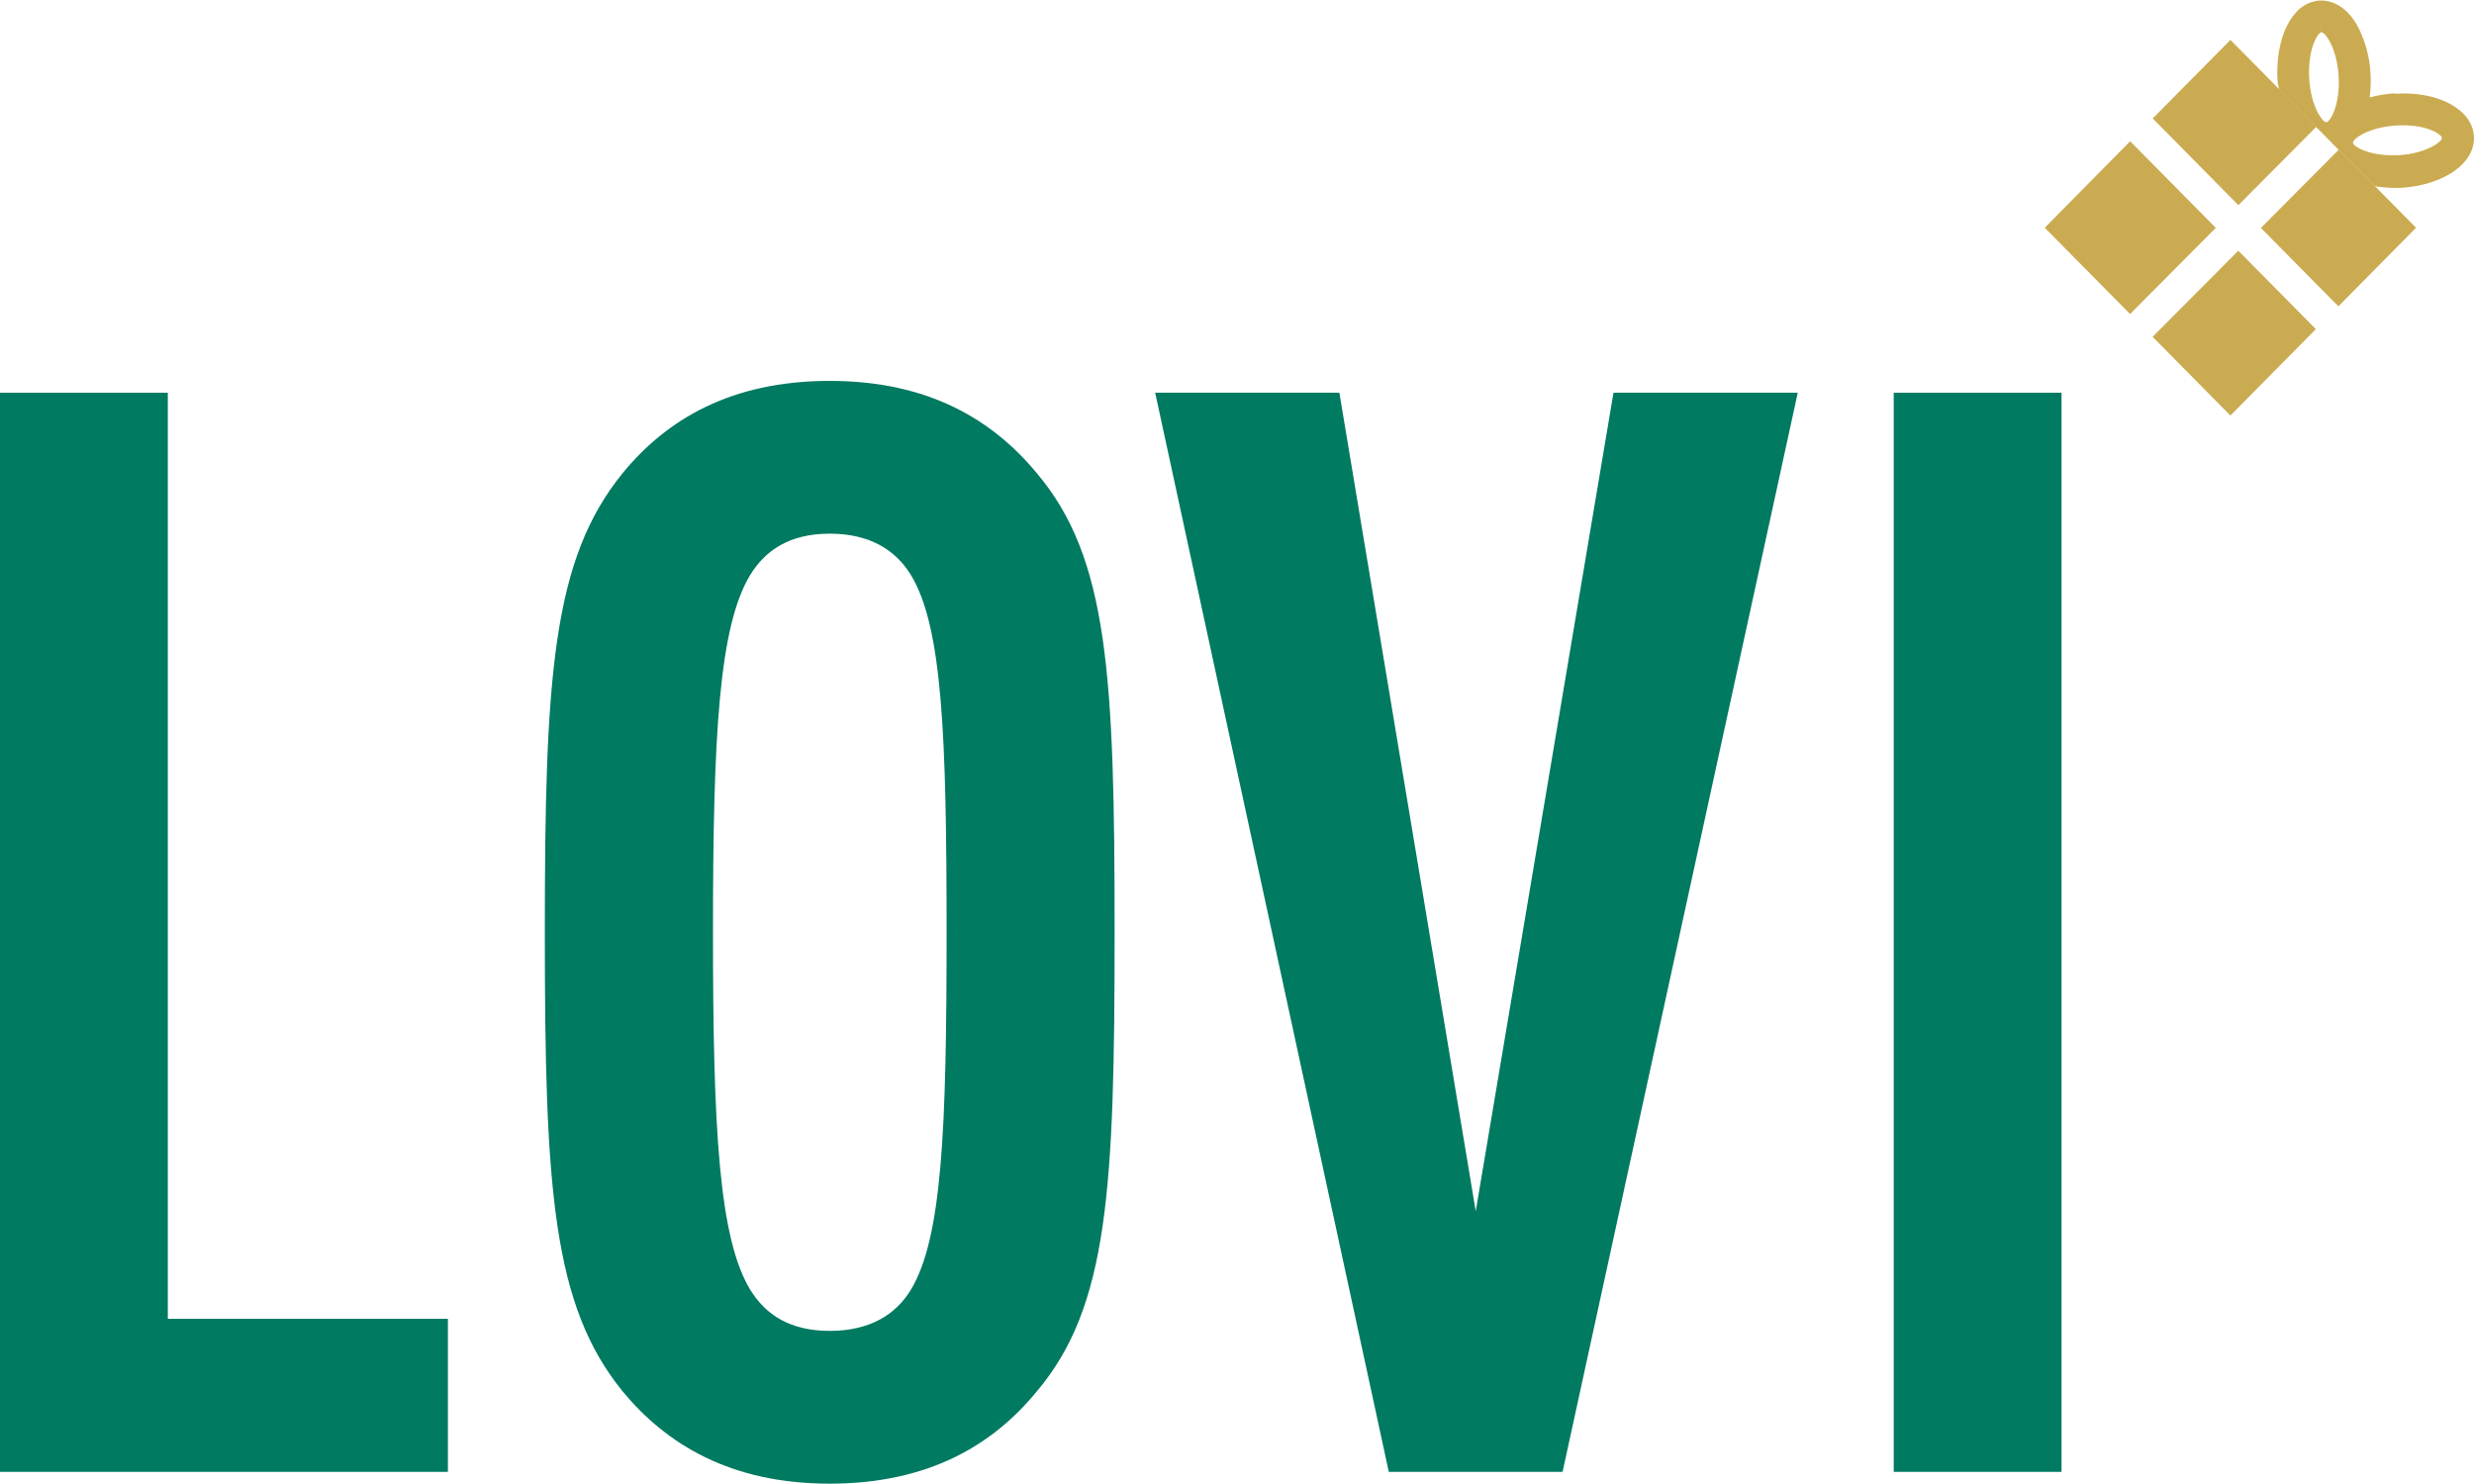 <svg
  width="95"
  height="57"
  viewBox="0 0 95 57"
  fill="none"
  xmlns="http://www.w3.org/2000/svg"
>
  <g clip-path="url(#clip0_655_767)">
    <path
      d="M0 56.534V15.084H6.444V50.655H17.199V56.534H0Z"
      fill="#007a61"
    />
    <path
      d="M39.808 53.448C38.139 55.485 35.675 56.987 31.861 56.987C28.046 56.987 25.591 55.472 23.913 53.448C21.211 50.128 20.921 45.646 20.921 35.807C20.921 25.968 21.211 21.489 23.913 18.169C25.582 16.132 28.046 14.63 31.861 14.63C35.675 14.63 38.13 16.142 39.808 18.169C42.568 21.428 42.8 25.968 42.8 35.807C42.8 45.646 42.568 50.189 39.808 53.448ZM34.97 22.072C34.394 21.139 33.415 20.498 31.864 20.498C30.312 20.498 29.39 21.142 28.815 22.072C27.607 24.047 27.378 28.24 27.378 35.807C27.378 43.374 27.607 47.567 28.815 49.549C29.39 50.478 30.309 51.119 31.864 51.119C33.418 51.119 34.407 50.475 34.97 49.549C36.178 47.567 36.349 43.378 36.349 35.807C36.349 28.236 36.184 24.047 34.97 22.072Z"
      fill="#007a61"
    />
    <path
      d="M60.002 56.534H53.329L44.358 15.084H51.431L56.667 46.521L61.957 15.084H69.033L60.002 56.534Z"
      fill="#007a61"
    />
    <path
      d="M79.162 15.084H72.718V56.534H79.162V15.084Z"
      fill="#007a61"
    />
    <path
      d="M85.952 7.88L88.941 4.875L89.805 5.753L86.817 8.755L89.793 11.766L92.775 8.748L85.647 1.532L82.662 4.55L85.952 7.88Z"
      fill="#CBAB51"
    />
    <path
      d="M85.949 9.63L82.659 12.937L85.647 15.962L88.928 12.641L85.949 9.63Z"
      fill="#CBAB51"
    />
    <path
      d="M85.085 8.752L81.797 5.425L78.517 8.748L81.794 12.062L85.085 8.752Z"
      fill="#CBAB51"
    />
    <path
      d="M91.967 3.584C91.639 3.603 91.313 3.656 90.995 3.742C91.032 3.451 91.044 3.157 91.029 2.864C91 2.199 90.823 1.551 90.511 0.965C90.142 0.322 89.618 7.00764e-05 89.078 0.019C88.897 0.032 88.721 0.082 88.56 0.166C88.399 0.249 88.256 0.365 88.14 0.505C87.653 1.055 87.396 2.021 87.456 3.079C87.456 3.201 87.498 3.311 87.51 3.43L91.188 7.149C91.414 7.189 91.643 7.211 91.872 7.217H92.171C93.84 7.12 95.054 6.271 94.997 5.238C94.94 4.205 93.63 3.491 91.967 3.6V3.584ZM89.332 4.698C89.186 4.698 88.731 4.089 88.671 2.999C88.61 1.908 88.989 1.265 89.138 1.239L89.106 0.621L89.141 1.239C89.287 1.239 89.739 1.844 89.802 2.934C89.866 4.025 89.484 4.672 89.332 4.698ZM92.094 5.962C90.998 6.007 90.378 5.64 90.352 5.489C90.327 5.338 90.956 4.881 92.031 4.82C93.159 4.752 93.748 5.161 93.77 5.293C93.792 5.425 93.178 5.901 92.094 5.962Z"
      fill="#CBAB51"
    />
  </g>
  <defs>
    <clipPath id="clip0_655_767">
      <rect width="95" height="57" fill="white" />
    </clipPath>
  </defs>
</svg>
